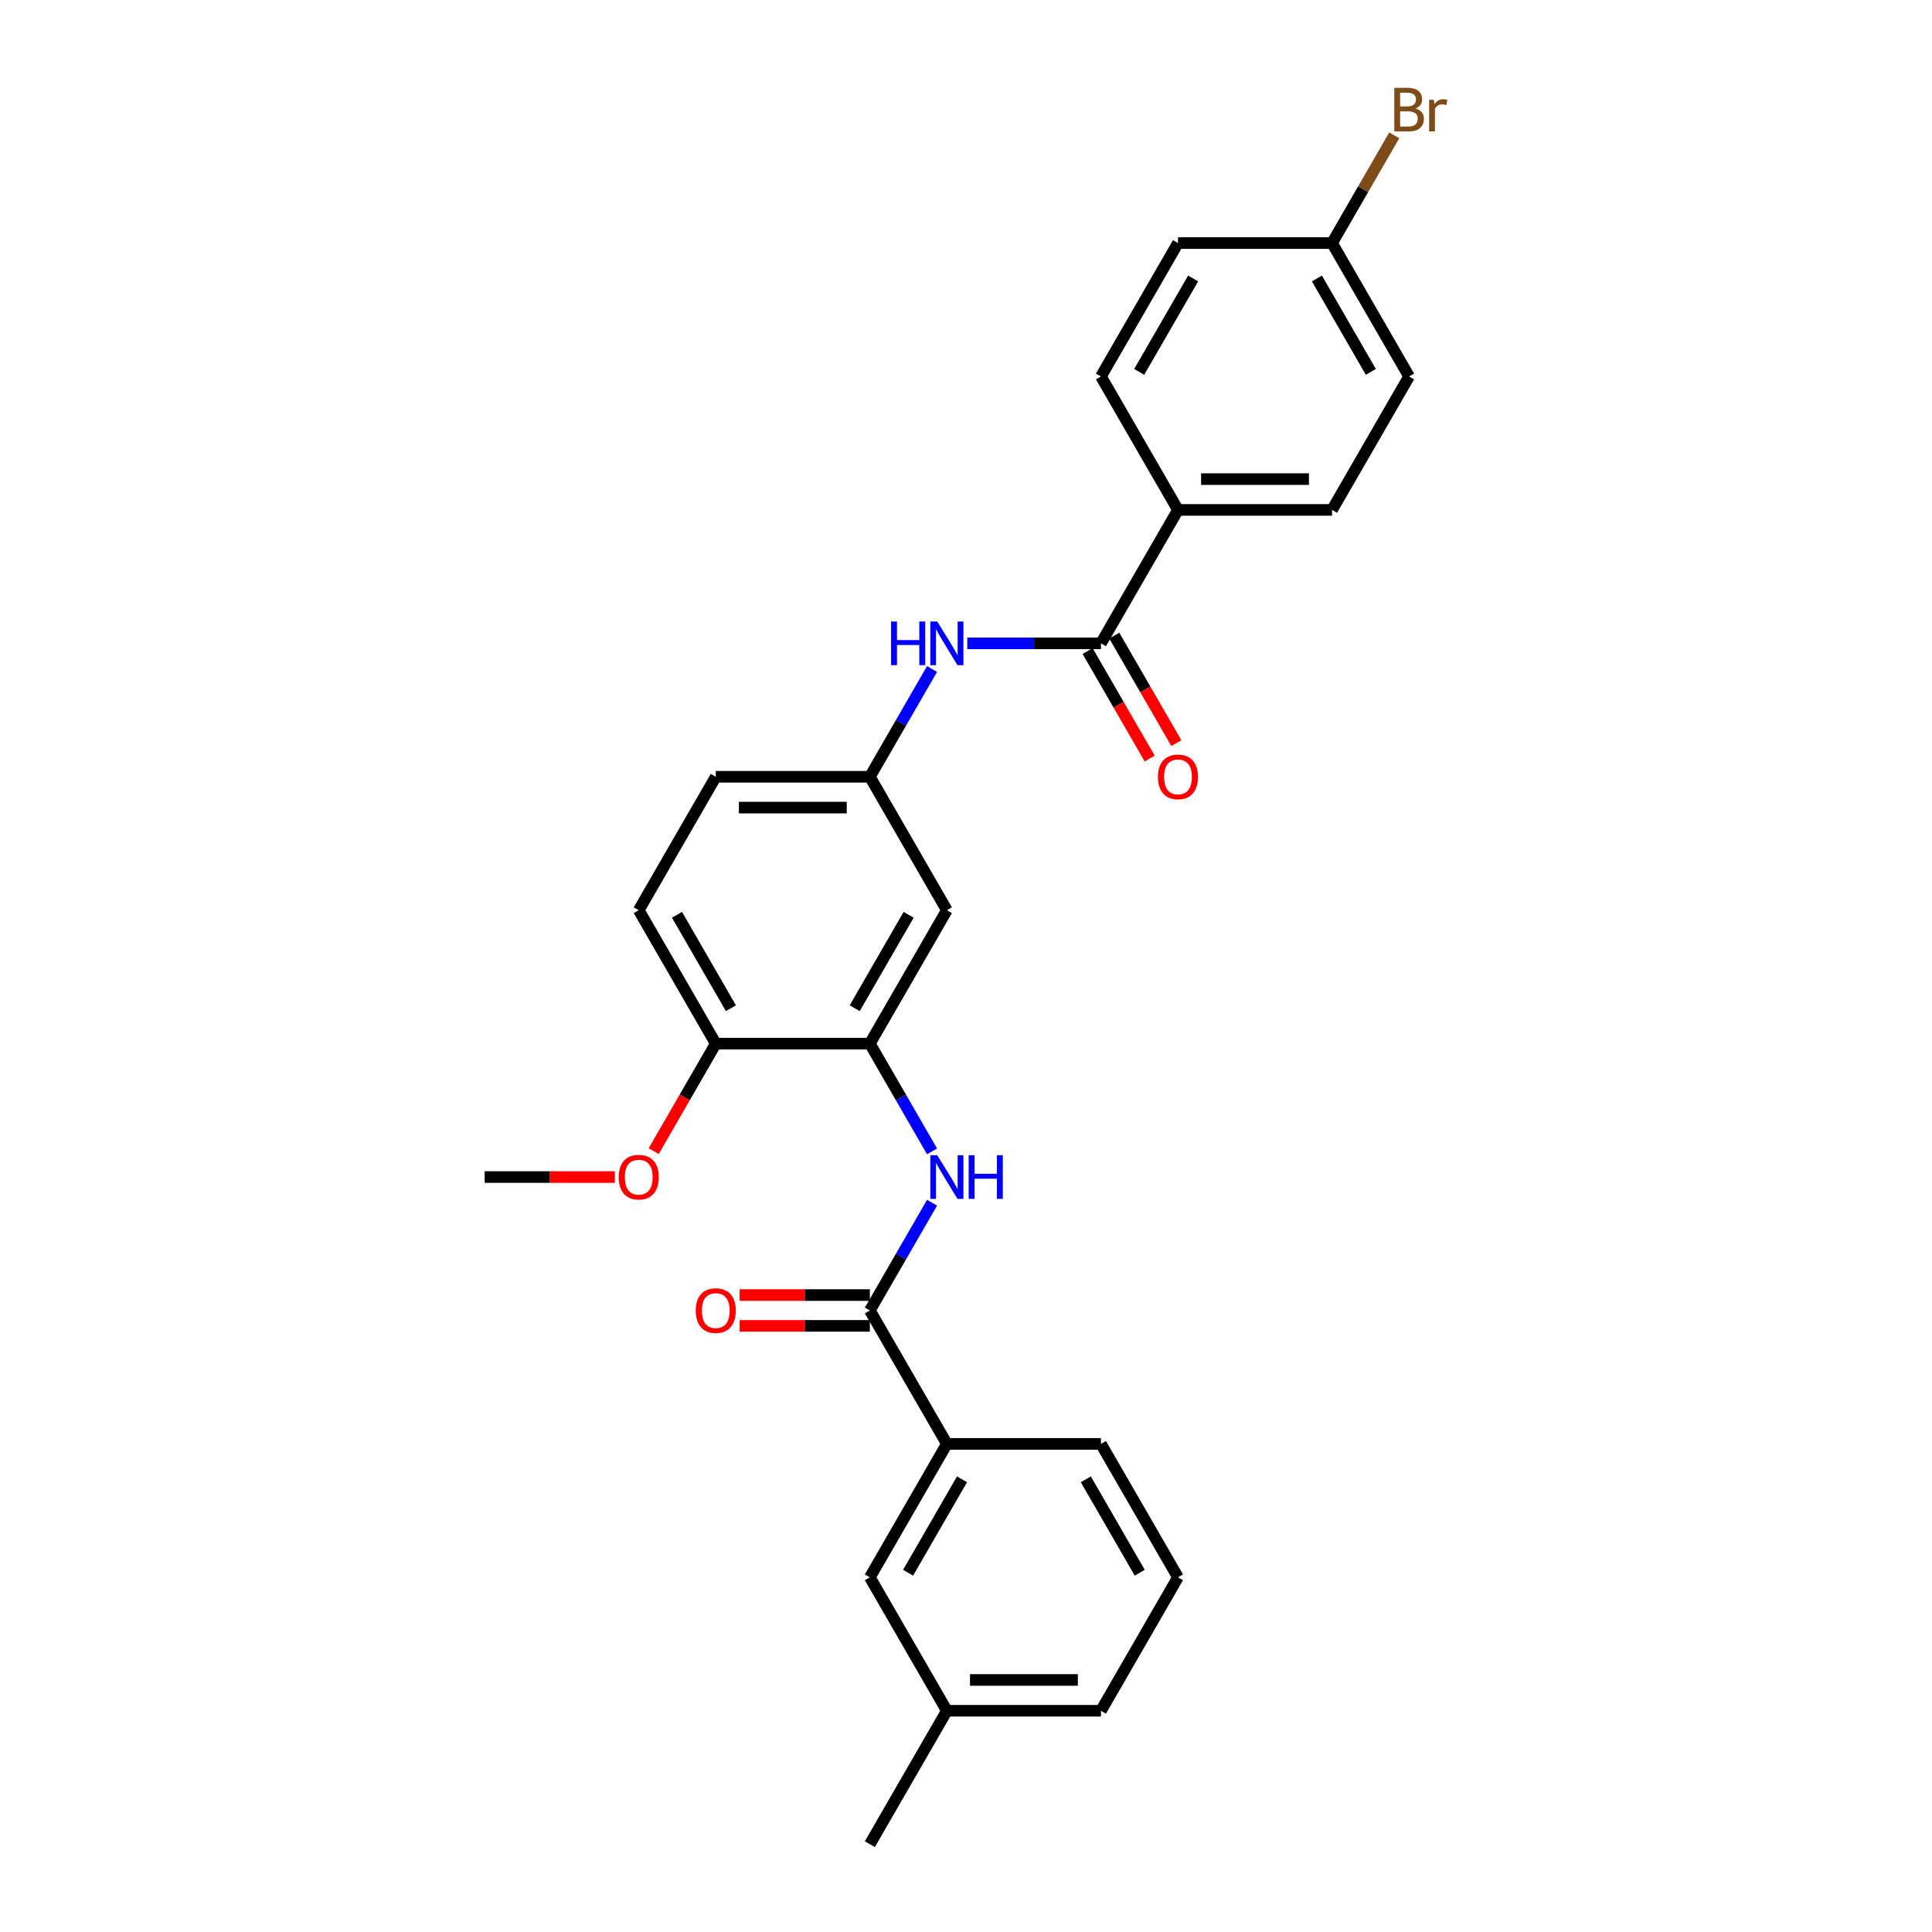 <?xml version='1.0' encoding='iso-8859-1'?>
<svg version='1.1' baseProfile='full'
              xmlns='http://www.w3.org/2000/svg'
                      xmlns:rdkit='http://www.rdkit.org/xml'
                      xmlns:xlink='http://www.w3.org/1999/xlink'
                  xml:space='preserve'
width='1000px' height='1000px' viewBox='0 0 1000 1000'>
<!-- END OF HEADER -->
<rect style='opacity:1.0;fill:#FFFFFF;stroke:none' width='1000' height='1000' x='0' y='0'> </rect>
<path class='bond-0' d='M 450.231,678.3 L 466.332,650.412' style='fill:none;fill-rule:evenodd;stroke:#000000;stroke-width:6px;stroke-linecap:butt;stroke-linejoin:miter;stroke-opacity:1' />
<path class='bond-0' d='M 466.332,650.412 L 482.433,622.524' style='fill:none;fill-rule:evenodd;stroke:#0000FF;stroke-width:6px;stroke-linecap:butt;stroke-linejoin:miter;stroke-opacity:1' />
<path class='bond-5' d='M 450.231,678.3 L 490.104,747.361' style='fill:none;fill-rule:evenodd;stroke:#000000;stroke-width:6px;stroke-linecap:butt;stroke-linejoin:miter;stroke-opacity:1' />
<path class='bond-9' d='M 450.231,670.325 L 416.539,670.325' style='fill:none;fill-rule:evenodd;stroke:#000000;stroke-width:6px;stroke-linecap:butt;stroke-linejoin:miter;stroke-opacity:1' />
<path class='bond-9' d='M 416.539,670.325 L 382.846,670.325' style='fill:none;fill-rule:evenodd;stroke:#FF0000;stroke-width:6px;stroke-linecap:butt;stroke-linejoin:miter;stroke-opacity:1' />
<path class='bond-9' d='M 450.231,686.274 L 416.539,686.274' style='fill:none;fill-rule:evenodd;stroke:#000000;stroke-width:6px;stroke-linecap:butt;stroke-linejoin:miter;stroke-opacity:1' />
<path class='bond-9' d='M 416.539,686.274 L 382.846,686.274' style='fill:none;fill-rule:evenodd;stroke:#FF0000;stroke-width:6px;stroke-linecap:butt;stroke-linejoin:miter;stroke-opacity:1' />
<path class='bond-2' d='M 482.433,595.953 L 466.332,568.065' style='fill:none;fill-rule:evenodd;stroke:#0000FF;stroke-width:6px;stroke-linecap:butt;stroke-linejoin:miter;stroke-opacity:1' />
<path class='bond-2' d='M 466.332,568.065 L 450.231,540.177' style='fill:none;fill-rule:evenodd;stroke:#000000;stroke-width:6px;stroke-linecap:butt;stroke-linejoin:miter;stroke-opacity:1' />
<path class='bond-1' d='M 569.849,332.992 L 535.255,332.992' style='fill:none;fill-rule:evenodd;stroke:#000000;stroke-width:6px;stroke-linecap:butt;stroke-linejoin:miter;stroke-opacity:1' />
<path class='bond-1' d='M 535.255,332.992 L 500.662,332.992' style='fill:none;fill-rule:evenodd;stroke:#0000FF;stroke-width:6px;stroke-linecap:butt;stroke-linejoin:miter;stroke-opacity:1' />
<path class='bond-6' d='M 569.849,332.992 L 609.722,263.931' style='fill:none;fill-rule:evenodd;stroke:#000000;stroke-width:6px;stroke-linecap:butt;stroke-linejoin:miter;stroke-opacity:1' />
<path class='bond-10' d='M 562.943,336.98 L 579.007,364.804' style='fill:none;fill-rule:evenodd;stroke:#000000;stroke-width:6px;stroke-linecap:butt;stroke-linejoin:miter;stroke-opacity:1' />
<path class='bond-10' d='M 579.007,364.804 L 595.071,392.628' style='fill:none;fill-rule:evenodd;stroke:#FF0000;stroke-width:6px;stroke-linecap:butt;stroke-linejoin:miter;stroke-opacity:1' />
<path class='bond-10' d='M 576.755,329.005 L 592.819,356.829' style='fill:none;fill-rule:evenodd;stroke:#000000;stroke-width:6px;stroke-linecap:butt;stroke-linejoin:miter;stroke-opacity:1' />
<path class='bond-10' d='M 592.819,356.829 L 608.884,384.653' style='fill:none;fill-rule:evenodd;stroke:#FF0000;stroke-width:6px;stroke-linecap:butt;stroke-linejoin:miter;stroke-opacity:1' />
<path class='bond-4' d='M 450.231,540.177 L 490.104,471.115' style='fill:none;fill-rule:evenodd;stroke:#000000;stroke-width:6px;stroke-linecap:butt;stroke-linejoin:miter;stroke-opacity:1' />
<path class='bond-4' d='M 442.4,521.843 L 470.31,473.5' style='fill:none;fill-rule:evenodd;stroke:#000000;stroke-width:6px;stroke-linecap:butt;stroke-linejoin:miter;stroke-opacity:1' />
<path class='bond-8' d='M 450.231,540.177 L 370.486,540.177' style='fill:none;fill-rule:evenodd;stroke:#000000;stroke-width:6px;stroke-linecap:butt;stroke-linejoin:miter;stroke-opacity:1' />
<path class='bond-3' d='M 482.433,346.278 L 466.332,374.166' style='fill:none;fill-rule:evenodd;stroke:#0000FF;stroke-width:6px;stroke-linecap:butt;stroke-linejoin:miter;stroke-opacity:1' />
<path class='bond-3' d='M 466.332,374.166 L 450.231,402.054' style='fill:none;fill-rule:evenodd;stroke:#000000;stroke-width:6px;stroke-linecap:butt;stroke-linejoin:miter;stroke-opacity:1' />
<path class='bond-7' d='M 490.104,471.115 L 450.231,402.054' style='fill:none;fill-rule:evenodd;stroke:#000000;stroke-width:6px;stroke-linecap:butt;stroke-linejoin:miter;stroke-opacity:1' />
<path class='bond-11' d='M 490.104,747.361 L 450.231,816.423' style='fill:none;fill-rule:evenodd;stroke:#000000;stroke-width:6px;stroke-linecap:butt;stroke-linejoin:miter;stroke-opacity:1' />
<path class='bond-11' d='M 497.935,765.695 L 470.024,814.038' style='fill:none;fill-rule:evenodd;stroke:#000000;stroke-width:6px;stroke-linecap:butt;stroke-linejoin:miter;stroke-opacity:1' />
<path class='bond-22' d='M 490.104,747.361 L 569.849,747.361' style='fill:none;fill-rule:evenodd;stroke:#000000;stroke-width:6px;stroke-linecap:butt;stroke-linejoin:miter;stroke-opacity:1' />
<path class='bond-12' d='M 609.722,263.931 L 689.467,263.931' style='fill:none;fill-rule:evenodd;stroke:#000000;stroke-width:6px;stroke-linecap:butt;stroke-linejoin:miter;stroke-opacity:1' />
<path class='bond-12' d='M 621.683,247.982 L 677.505,247.982' style='fill:none;fill-rule:evenodd;stroke:#000000;stroke-width:6px;stroke-linecap:butt;stroke-linejoin:miter;stroke-opacity:1' />
<path class='bond-13' d='M 609.722,263.931 L 569.849,194.869' style='fill:none;fill-rule:evenodd;stroke:#000000;stroke-width:6px;stroke-linecap:butt;stroke-linejoin:miter;stroke-opacity:1' />
<path class='bond-28' d='M 450.231,402.054 L 370.486,402.054' style='fill:none;fill-rule:evenodd;stroke:#000000;stroke-width:6px;stroke-linecap:butt;stroke-linejoin:miter;stroke-opacity:1' />
<path class='bond-28' d='M 438.269,418.003 L 382.447,418.003' style='fill:none;fill-rule:evenodd;stroke:#000000;stroke-width:6px;stroke-linecap:butt;stroke-linejoin:miter;stroke-opacity:1' />
<path class='bond-14' d='M 370.486,540.177 L 330.613,471.115' style='fill:none;fill-rule:evenodd;stroke:#000000;stroke-width:6px;stroke-linecap:butt;stroke-linejoin:miter;stroke-opacity:1' />
<path class='bond-14' d='M 378.317,521.843 L 350.406,473.5' style='fill:none;fill-rule:evenodd;stroke:#000000;stroke-width:6px;stroke-linecap:butt;stroke-linejoin:miter;stroke-opacity:1' />
<path class='bond-21' d='M 370.486,540.177 L 354.421,568.001' style='fill:none;fill-rule:evenodd;stroke:#000000;stroke-width:6px;stroke-linecap:butt;stroke-linejoin:miter;stroke-opacity:1' />
<path class='bond-21' d='M 354.421,568.001 L 338.357,595.825' style='fill:none;fill-rule:evenodd;stroke:#FF0000;stroke-width:6px;stroke-linecap:butt;stroke-linejoin:miter;stroke-opacity:1' />
<path class='bond-17' d='M 450.231,816.423 L 490.104,885.484' style='fill:none;fill-rule:evenodd;stroke:#000000;stroke-width:6px;stroke-linecap:butt;stroke-linejoin:miter;stroke-opacity:1' />
<path class='bond-19' d='M 689.467,263.931 L 729.34,194.869' style='fill:none;fill-rule:evenodd;stroke:#000000;stroke-width:6px;stroke-linecap:butt;stroke-linejoin:miter;stroke-opacity:1' />
<path class='bond-18' d='M 569.849,194.869 L 609.722,125.808' style='fill:none;fill-rule:evenodd;stroke:#000000;stroke-width:6px;stroke-linecap:butt;stroke-linejoin:miter;stroke-opacity:1' />
<path class='bond-18' d='M 589.642,192.485 L 617.553,144.142' style='fill:none;fill-rule:evenodd;stroke:#000000;stroke-width:6px;stroke-linecap:butt;stroke-linejoin:miter;stroke-opacity:1' />
<path class='bond-15' d='M 330.613,471.115 L 370.486,402.054' style='fill:none;fill-rule:evenodd;stroke:#000000;stroke-width:6px;stroke-linecap:butt;stroke-linejoin:miter;stroke-opacity:1' />
<path class='bond-16' d='M 689.467,125.808 L 609.722,125.808' style='fill:none;fill-rule:evenodd;stroke:#000000;stroke-width:6px;stroke-linecap:butt;stroke-linejoin:miter;stroke-opacity:1' />
<path class='bond-20' d='M 689.467,125.808 L 705.568,97.92' style='fill:none;fill-rule:evenodd;stroke:#000000;stroke-width:6px;stroke-linecap:butt;stroke-linejoin:miter;stroke-opacity:1' />
<path class='bond-20' d='M 705.568,97.92 L 721.669,70.032' style='fill:none;fill-rule:evenodd;stroke:#7F4C19;stroke-width:6px;stroke-linecap:butt;stroke-linejoin:miter;stroke-opacity:1' />
<path class='bond-29' d='M 689.467,125.808 L 729.34,194.869' style='fill:none;fill-rule:evenodd;stroke:#000000;stroke-width:6px;stroke-linecap:butt;stroke-linejoin:miter;stroke-opacity:1' />
<path class='bond-29' d='M 681.635,144.142 L 709.546,192.485' style='fill:none;fill-rule:evenodd;stroke:#000000;stroke-width:6px;stroke-linecap:butt;stroke-linejoin:miter;stroke-opacity:1' />
<path class='bond-25' d='M 490.104,885.484 L 450.231,954.545' style='fill:none;fill-rule:evenodd;stroke:#000000;stroke-width:6px;stroke-linecap:butt;stroke-linejoin:miter;stroke-opacity:1' />
<path class='bond-27' d='M 490.104,885.484 L 569.849,885.484' style='fill:none;fill-rule:evenodd;stroke:#000000;stroke-width:6px;stroke-linecap:butt;stroke-linejoin:miter;stroke-opacity:1' />
<path class='bond-27' d='M 502.065,869.535 L 557.887,869.535' style='fill:none;fill-rule:evenodd;stroke:#000000;stroke-width:6px;stroke-linecap:butt;stroke-linejoin:miter;stroke-opacity:1' />
<path class='bond-26' d='M 318.252,609.238 L 284.56,609.238' style='fill:none;fill-rule:evenodd;stroke:#FF0000;stroke-width:6px;stroke-linecap:butt;stroke-linejoin:miter;stroke-opacity:1' />
<path class='bond-26' d='M 284.56,609.238 L 250.868,609.238' style='fill:none;fill-rule:evenodd;stroke:#000000;stroke-width:6px;stroke-linecap:butt;stroke-linejoin:miter;stroke-opacity:1' />
<path class='bond-23' d='M 569.849,747.361 L 609.722,816.423' style='fill:none;fill-rule:evenodd;stroke:#000000;stroke-width:6px;stroke-linecap:butt;stroke-linejoin:miter;stroke-opacity:1' />
<path class='bond-23' d='M 562.018,765.695 L 589.928,814.038' style='fill:none;fill-rule:evenodd;stroke:#000000;stroke-width:6px;stroke-linecap:butt;stroke-linejoin:miter;stroke-opacity:1' />
<path class='bond-24' d='M 609.722,816.423 L 569.849,885.484' style='fill:none;fill-rule:evenodd;stroke:#000000;stroke-width:6px;stroke-linecap:butt;stroke-linejoin:miter;stroke-opacity:1' />
<path  class='atom-1' d='M 485.112 597.946
L 492.512 609.908
Q 493.246 611.088, 494.426 613.225
Q 495.606 615.363, 495.67 615.49
L 495.67 597.946
L 498.668 597.946
L 498.668 620.53
L 495.574 620.53
L 487.632 607.452
Q 486.706 605.921, 485.718 604.166
Q 484.761 602.412, 484.474 601.87
L 484.474 620.53
L 481.539 620.53
L 481.539 597.946
L 485.112 597.946
' fill='#0000FF'/>
<path  class='atom-1' d='M 501.38 597.946
L 504.442 597.946
L 504.442 607.548
L 515.989 607.548
L 515.989 597.946
L 519.051 597.946
L 519.051 620.53
L 515.989 620.53
L 515.989 610.099
L 504.442 610.099
L 504.442 620.53
L 501.38 620.53
L 501.38 597.946
' fill='#0000FF'/>
<path  class='atom-4' d='M 461.22 321.7
L 464.282 321.7
L 464.282 331.302
L 475.829 331.302
L 475.829 321.7
L 478.891 321.7
L 478.891 344.284
L 475.829 344.284
L 475.829 333.854
L 464.282 333.854
L 464.282 344.284
L 461.22 344.284
L 461.22 321.7
' fill='#0000FF'/>
<path  class='atom-4' d='M 485.112 321.7
L 492.512 333.662
Q 493.246 334.842, 494.426 336.98
Q 495.606 339.117, 495.67 339.244
L 495.67 321.7
L 498.668 321.7
L 498.668 344.284
L 495.574 344.284
L 487.632 331.206
Q 486.706 329.675, 485.718 327.921
Q 484.761 326.166, 484.474 325.624
L 484.474 344.284
L 481.539 344.284
L 481.539 321.7
L 485.112 321.7
' fill='#0000FF'/>
<path  class='atom-10' d='M 360.119 678.363
Q 360.119 672.941, 362.798 669.91
Q 365.478 666.88, 370.486 666.88
Q 375.494 666.88, 378.173 669.91
Q 380.853 672.941, 380.853 678.363
Q 380.853 683.85, 378.141 686.976
Q 375.43 690.07, 370.486 690.07
Q 365.51 690.07, 362.798 686.976
Q 360.119 683.882, 360.119 678.363
M 370.486 687.518
Q 373.931 687.518, 375.781 685.222
Q 377.663 682.893, 377.663 678.363
Q 377.663 673.93, 375.781 671.697
Q 373.931 669.432, 370.486 669.432
Q 367.041 669.432, 365.159 671.665
Q 363.309 673.898, 363.309 678.363
Q 363.309 682.925, 365.159 685.222
Q 367.041 687.518, 370.486 687.518
' fill='#FF0000'/>
<path  class='atom-11' d='M 599.355 402.118
Q 599.355 396.695, 602.034 393.665
Q 604.714 390.634, 609.722 390.634
Q 614.73 390.634, 617.409 393.665
Q 620.088 396.695, 620.088 402.118
Q 620.088 407.604, 617.377 410.73
Q 614.666 413.824, 609.722 413.824
Q 604.745 413.824, 602.034 410.73
Q 599.355 407.636, 599.355 402.118
M 609.722 411.272
Q 613.167 411.272, 615.017 408.976
Q 616.899 406.647, 616.899 402.118
Q 616.899 397.684, 615.017 395.451
Q 613.167 393.186, 609.722 393.186
Q 606.277 393.186, 604.395 395.419
Q 602.544 397.652, 602.544 402.118
Q 602.544 406.679, 604.395 408.976
Q 606.277 411.272, 609.722 411.272
' fill='#FF0000'/>
<path  class='atom-21' d='M 732.641 56.172
Q 734.81 56.778, 735.895 58.118
Q 737.011 59.426, 737.011 61.372
Q 737.011 64.498, 735.001 66.284
Q 733.024 68.038, 729.26 68.038
L 721.668 68.038
L 721.668 45.455
L 728.335 45.455
Q 732.194 45.455, 734.14 47.018
Q 736.086 48.581, 736.086 51.451
Q 736.086 54.864, 732.641 56.172
M 724.698 48.006
L 724.698 55.088
L 728.335 55.088
Q 730.568 55.088, 731.716 54.195
Q 732.896 53.27, 732.896 51.451
Q 732.896 48.006, 728.335 48.006
L 724.698 48.006
M 729.26 65.487
Q 731.461 65.487, 732.641 64.434
Q 733.821 63.381, 733.821 61.372
Q 733.821 59.522, 732.513 58.597
Q 731.237 57.64, 728.781 57.64
L 724.698 57.64
L 724.698 65.487
L 729.26 65.487
' fill='#7F4C19'/>
<path  class='atom-21' d='M 742.147 51.643
L 742.497 53.907
Q 744.22 51.356, 747.027 51.356
Q 747.92 51.356, 749.132 51.675
L 748.654 54.354
Q 747.282 54.035, 746.517 54.035
Q 745.177 54.035, 744.284 54.577
Q 743.423 55.088, 742.721 56.332
L 742.721 68.038
L 739.722 68.038
L 739.722 51.643
L 742.147 51.643
' fill='#7F4C19'/>
<path  class='atom-22' d='M 320.246 609.302
Q 320.246 603.879, 322.926 600.849
Q 325.605 597.819, 330.613 597.819
Q 335.621 597.819, 338.3 600.849
Q 340.98 603.879, 340.98 609.302
Q 340.98 614.788, 338.269 617.914
Q 335.557 621.009, 330.613 621.009
Q 325.637 621.009, 322.926 617.914
Q 320.246 614.82, 320.246 609.302
M 330.613 618.457
Q 334.058 618.457, 335.908 616.16
Q 337.79 613.831, 337.79 609.302
Q 337.79 604.868, 335.908 602.635
Q 334.058 600.37, 330.613 600.37
Q 327.168 600.37, 325.286 602.603
Q 323.436 604.836, 323.436 609.302
Q 323.436 613.863, 325.286 616.16
Q 327.168 618.457, 330.613 618.457
' fill='#FF0000'/>
</svg>
